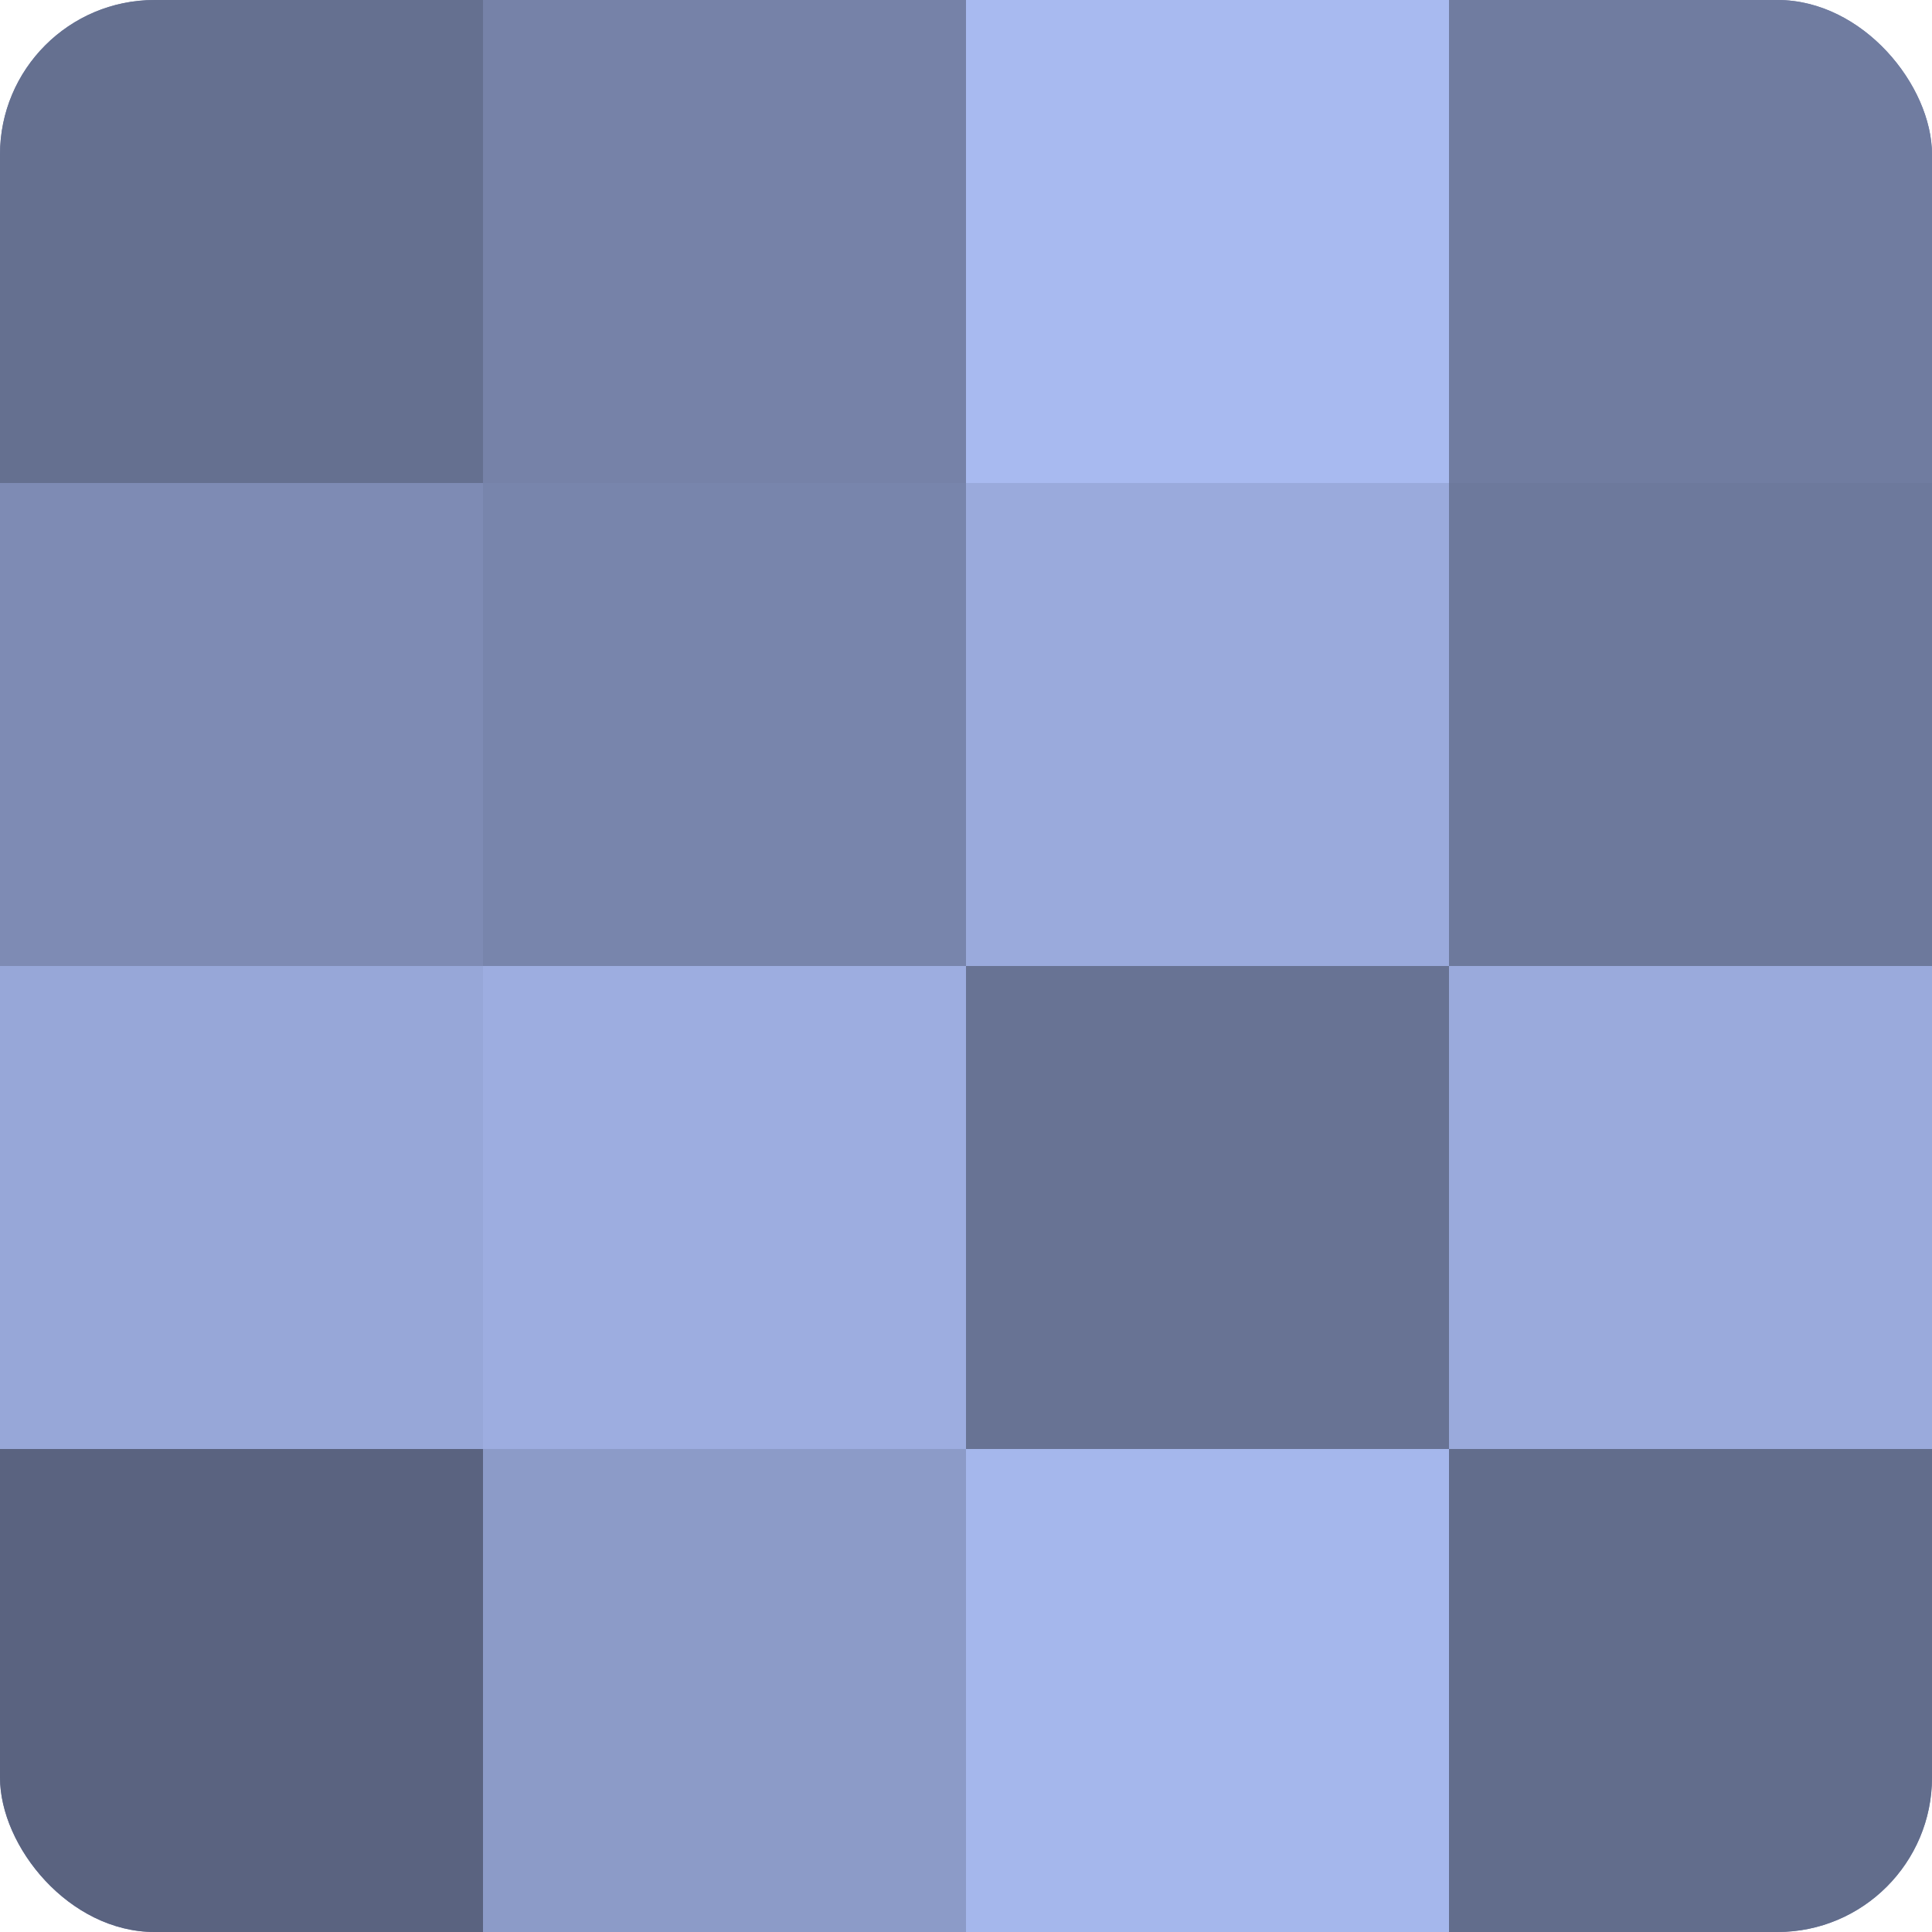 <?xml version="1.0" encoding="UTF-8"?>
<svg xmlns="http://www.w3.org/2000/svg" width="60" height="60" viewBox="0 0 100 100" preserveAspectRatio="xMidYMid meet"><defs><clipPath id="c" width="100" height="100"><rect width="100" height="100" rx="8" ry="8"/></clipPath></defs><g clip-path="url(#c)"><rect width="100" height="100" fill="#707ca0"/><rect width="25" height="25" fill="#657090"/><rect y="25" width="25" height="25" fill="#7e8bb4"/><rect y="50" width="25" height="25" fill="#97a7d8"/><rect y="75" width="25" height="25" fill="#5a6380"/><rect x="25" width="25" height="25" fill="#7682a8"/><rect x="25" y="25" width="25" height="25" fill="#7885ac"/><rect x="25" y="50" width="25" height="25" fill="#9dade0"/><rect x="25" y="75" width="25" height="25" fill="#8c9bc8"/><rect x="50" width="25" height="25" fill="#a8baf0"/><rect x="50" y="25" width="25" height="25" fill="#9aaadc"/><rect x="50" y="50" width="25" height="25" fill="#687394"/><rect x="50" y="75" width="25" height="25" fill="#a5b7ec"/><rect x="75" width="25" height="25" fill="#707ca0"/><rect x="75" y="25" width="25" height="25" fill="#6d799c"/><rect x="75" y="50" width="25" height="25" fill="#9aaadc"/><rect x="75" y="75" width="25" height="25" fill="#626d8c"/></g></svg>

